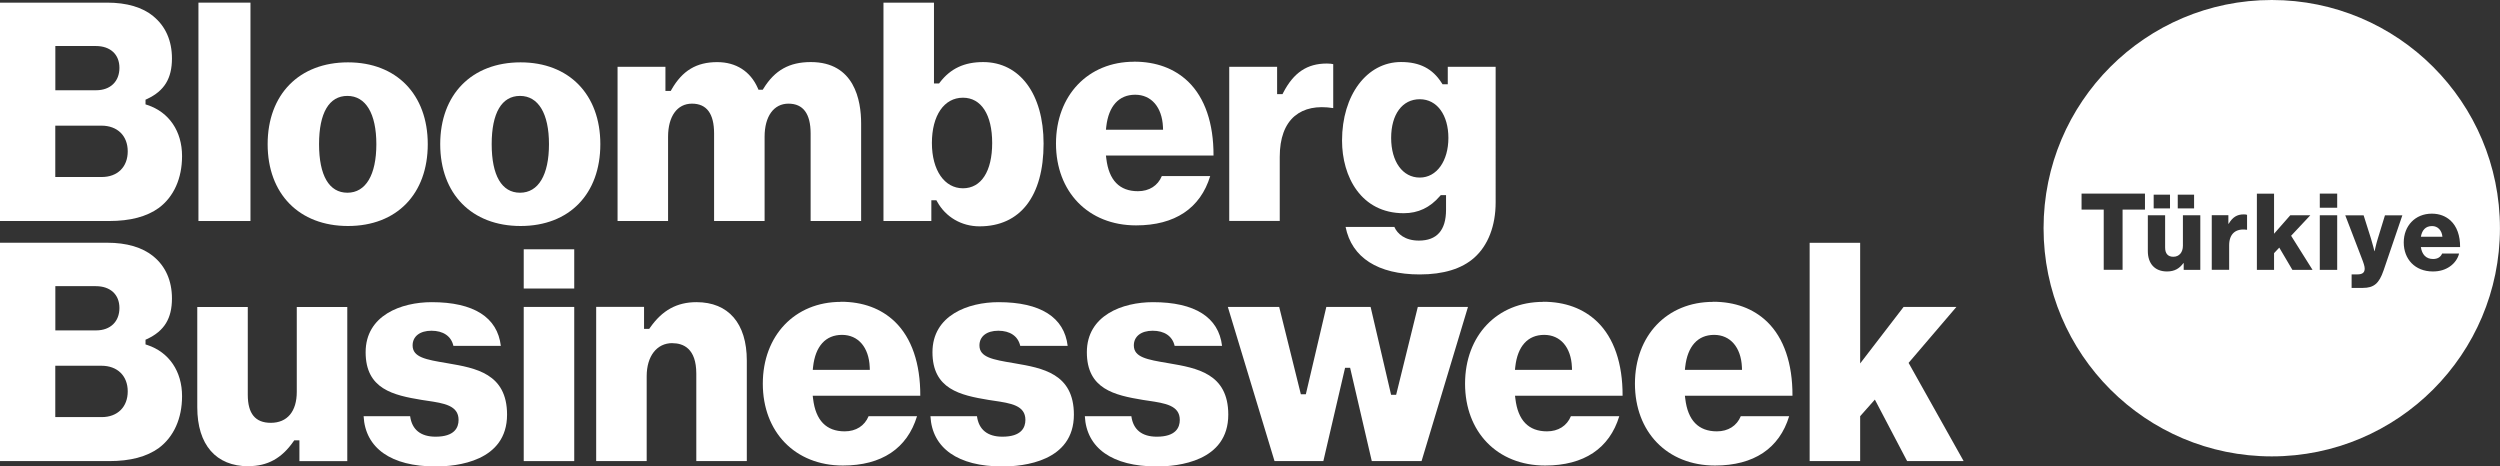 <?xml version="1.0" encoding="UTF-8"?>
<svg id="katman_2" data-name="katman 2" xmlns="http://www.w3.org/2000/svg" viewBox="0 0 445.46 83.12">
  <rect x="0" y="0" width="445.46" height="83.12" fill="#333333" stroke="none"/>
  <defs>
    <style>
      .cls-1 {
        fill: #fff;
        stroke-width: 0px;
      }
    </style>
  </defs>
  <g id="Layer_1" data-name="Layer 1">
    <g>
      <g>
        <path class="cls-1" d="M27.34,2.9c-1.97-1.61-4.75-2.43-8.26-2.43H0v38.91h19.45c3.78,0,6.68-.77,8.86-2.34,2.66-1.98,4.13-5.26,4.13-9.23,0-4.42-2.31-7.82-6.17-9.1l-.34-.11v-.84l.29-.13c3.06-1.43,4.42-3.65,4.42-7.22,0-3.14-1.14-5.74-3.31-7.5ZM9.85,8.2h7.22c2.59,0,4.21,1.49,4.21,3.89s-1.59,3.99-4.15,3.99h-7.27v-7.88ZM18.13,31.54h-8.28v-9.15h8.23c2.84,0,4.68,1.8,4.68,4.58s-1.82,4.57-4.63,4.57Z"/>
        <rect class="cls-1" x="35.36" y=".47" width="9.27" height="38.91"/>
        <path class="cls-1" d="M62.01,11.11c-8.7,0-14.32,5.72-14.32,14.58s5.62,14.58,14.32,14.58,14.21-5.72,14.21-14.58-5.58-14.58-14.21-14.58ZM61.9,34.34c-3.26,0-5.05-3.07-5.05-8.65s1.79-8.6,5.05-8.6,5.16,3.13,5.16,8.6-1.88,8.65-5.16,8.65Z"/>
        <path class="cls-1" d="M92.76,11.11c-8.7,0-14.32,5.72-14.32,14.58s5.62,14.58,14.32,14.58,14.21-5.72,14.21-14.58-5.58-14.58-14.21-14.58ZM92.66,34.34c-3.26,0-5.05-3.07-5.05-8.65s1.79-8.6,5.05-8.6,5.16,3.13,5.16,8.6-1.88,8.65-5.16,8.65Z"/>
        <path class="cls-1" d="M140.5,18.47c2.61,0,3.94,1.79,3.94,5.32v15.59h9v-17.39c0-4.08-1.17-10.93-8.97-10.93-3.81,0-6.41,1.45-8.41,4.69l-.15.24h-.76l-.13-.3c-1.31-2.98-3.88-4.62-7.22-4.62-3.7,0-6.21,1.51-8.14,4.88l-.14.25h-.95v-4.29h-8.53v27.47h9v-15.01c0-3.64,1.63-5.9,4.26-5.9s3.94,1.79,3.94,5.32v15.59h9v-15.01c0-3.64,1.63-5.9,4.26-5.9Z"/>
        <path class="cls-1" d="M166.99,35.93c1.51,2.75,4.34,4.4,7.55,4.4,7.25,0,11.41-5.37,11.41-14.74,0-8.83-4.23-14.53-10.77-14.53-3.36,0-5.81,1.15-7.7,3.61l-.15.2h-.91V.47h-9v38.91h8.53v-3.7h.9l.14.26ZM171.58,17.41c3.26,0,5.21,3.02,5.21,8.07s-1.95,8.07-5.21,8.07-5.53-3.17-5.53-8.07,2.17-8.07,5.53-8.07Z"/>
        <path class="cls-1" d="M202.06,11c-8.18,0-13.9,6-13.9,14.58s5.73,14.58,14.27,14.58c6.91,0,11.46-3.04,13.21-8.79h-8.62c-.71,1.72-2.25,2.7-4.26,2.7-3.28,0-5.17-1.95-5.63-5.79l-.07-.56h19.17c.02-5.75-1.54-10.29-4.51-13.17-2.47-2.36-5.72-3.56-9.65-3.56ZM197.06,23.12l.06-.56c.42-3.67,2.25-5.68,5.15-5.68s4.79,2.24,4.95,5.72l.02.52h-10.19Z"/>
        <path class="cls-1" d="M230.72,20.66c1.65-1.38,3.95-1.85,6.84-1.4v-7.83c-.23-.06-.59-.11-1.14-.11-3.5,0-5.9,1.6-7.76,5.18l-.14.27h-.96v-4.87h-8.53v27.47h9v-11.41c0-3.35.91-5.81,2.69-7.31Z"/>
        <path class="cls-1" d="M252.98,48.9c4.23,0,7.5-1.01,9.72-2.99,2.45-2.18,3.8-5.68,3.8-9.84V11.9h-8.53v3.12h-.93l-.15-.23c-1.61-2.55-3.91-3.74-7.25-3.74-6.09,0-10.51,5.89-10.51,14,0,6.44,3.4,12.94,10.99,12.94,2.58,0,4.69-1,6.45-3.05l.15-.17h.94v2.62c0,3.63-1.63,5.48-4.84,5.48-2.46,0-3.84-1.2-4.37-2.44h-8.69c1.09,5.47,5.76,8.47,13.22,8.47ZM252.98,31.64c-3.05,0-5.1-2.84-5.1-7.06s2-6.9,5.1-6.9,5.1,2.84,5.1,6.9-2.05,7.06-5.1,7.06Z"/>
      </g>
      <g>
        <path class="cls-1" d="M27.34,45.68c-1.98-1.61-4.75-2.43-8.26-2.43H0v38.91h19.45c3.78,0,6.68-.77,8.86-2.34,2.66-1.99,4.13-5.26,4.13-9.23,0-4.42-2.31-7.82-6.17-9.11l-.34-.11v-.84l.29-.13c3.06-1.43,4.42-3.66,4.42-7.22,0-3.14-1.14-5.74-3.31-7.5ZM9.85,50.99h7.22c2.59,0,4.21,1.49,4.21,3.89s-1.59,3.99-4.15,3.99h-7.27v-7.88ZM18.13,74.32h-8.28v-9.15h8.23c2.84,0,4.68,1.8,4.68,4.57s-1.82,4.58-4.63,4.58Z"/>
        <path class="cls-1" d="M44.28,83.06c3.38,0,5.92-1.4,8-4.39l.15-.21h.92v3.71h8.53v-27.47h-9v15.11c0,3.51-1.69,5.53-4.63,5.53-2.76,0-4.1-1.63-4.1-5v-15.64h-9v17.87c0,6.68,3.33,10.51,9.13,10.51Z"/>
        <path class="cls-1" d="M77.57,83.12c3.84,0,12.78-.9,12.78-9.24,0-7.34-5.62-8.3-10.57-9.15l-.23-.04c-3.63-.61-6.03-1.02-6.03-3.14,0-1.61,1.29-2.62,3.36-2.62s3.52.95,3.91,2.7h8.45c-.6-5.1-4.84-7.79-12.31-7.79-5.43,0-11.78,2.34-11.78,8.92s4.94,7.66,10.01,8.5l.93.14c3.02.45,5.62.84,5.62,3.42,0,1.36-.71,2.99-4.1,2.99-2.65,0-4.21-1.26-4.53-3.65h-8.29c.3,5.7,4.92,8.95,12.77,8.95Z"/>
        <g>
          <rect class="cls-1" x="93.32" y="44.42" width="9" height="6.99"/>
          <rect class="cls-1" x="93.32" y="54.69" width="9" height="27.47"/>
        </g>
        <path class="cls-1" d="M119.81,61.15c1.94,0,4.26.94,4.26,5.42v15.59h9v-17.92c0-6.61-3.27-10.4-8.97-10.4-3.48,0-6.11,1.45-8.27,4.55l-.15.21h-.92v-3.92h-8.53v27.47h9v-15.11c0-3.58,1.8-5.9,4.57-5.9Z"/>
        <path class="cls-1" d="M149.82,53.79c-8.18,0-13.9,6-13.9,14.58s5.73,14.58,14.27,14.58c6.91,0,11.46-3.04,13.21-8.79h-8.63c-.71,1.72-2.25,2.7-4.26,2.7-3.28,0-5.17-1.95-5.63-5.79l-.07-.56h19.17c.02-5.75-1.54-10.29-4.51-13.17-2.47-2.37-5.72-3.57-9.66-3.57ZM144.82,65.91l.06-.56c.41-3.67,2.24-5.68,5.15-5.68s4.79,2.24,4.94,5.72l.02.52h-10.19Z"/>
        <path class="cls-1" d="M178.56,83.12c3.84,0,12.79-.9,12.79-9.24,0-7.34-5.62-8.3-10.57-9.15l-.23-.04c-3.63-.61-6.03-1.02-6.03-3.14,0-1.61,1.29-2.62,3.36-2.62s3.52.95,3.91,2.7h8.45c-.6-5.1-4.85-7.79-12.31-7.79-5.43,0-11.78,2.34-11.78,8.92s4.94,7.66,10.01,8.5l.93.14c3.02.45,5.62.83,5.62,3.42,0,1.36-.71,2.99-4.1,2.99-2.65,0-4.21-1.26-4.53-3.65h-8.29c.3,5.7,4.92,8.95,12.77,8.95Z"/>
        <path class="cls-1" d="M206.08,83.12c3.84,0,12.78-.9,12.78-9.24,0-7.34-5.62-8.3-10.57-9.15l-.23-.04c-3.63-.61-6.03-1.02-6.03-3.14,0-1.61,1.29-2.62,3.36-2.62s3.52.95,3.91,2.7h8.45c-.6-5.1-4.84-7.79-12.31-7.79-5.43,0-11.78,2.34-11.78,8.92s4.94,7.66,10.01,8.5l.93.14c3.02.45,5.62.84,5.62,3.42,0,1.36-.71,2.99-4.1,2.99-2.65,0-4.21-1.26-4.53-3.65h-8.29c.3,5.7,4.92,8.95,12.77,8.95Z"/>
        <polygon class="cls-1" points="252.63 54.69 248.77 70.35 247.87 70.35 244.22 54.69 236.33 54.69 232.68 70.25 231.79 70.25 227.93 54.69 218.78 54.69 227.1 82.16 235.8 82.16 239.67 65.54 240.57 65.54 244.43 82.16 253.3 82.16 261.57 54.69 252.63 54.69"/>
        <path class="cls-1" d="M274.95,53.79c-8.18,0-13.9,6-13.9,14.58s5.73,14.58,14.27,14.58c6.91,0,11.46-3.04,13.21-8.79h-8.62c-.71,1.72-2.25,2.7-4.26,2.7-3.28,0-5.17-1.95-5.63-5.79l-.07-.56h19.17c.02-5.75-1.54-10.29-4.51-13.17-2.47-2.37-5.72-3.57-9.66-3.57ZM269.94,65.91l.06-.56c.41-3.67,2.24-5.68,5.15-5.68s4.79,2.24,4.94,5.72l.02.52h-10.19Z"/>
        <path class="cls-1" d="M305.22,53.79c-8.18,0-13.9,6-13.9,14.58s5.73,14.58,14.27,14.58c6.91,0,11.46-3.04,13.21-8.79h-8.62c-.71,1.72-2.25,2.7-4.26,2.7-3.28,0-5.17-1.95-5.63-5.79l-.07-.56h19.17c.02-5.75-1.54-10.29-4.51-13.17-2.47-2.37-5.72-3.57-9.66-3.57ZM300.22,65.91l.06-.56c.42-3.67,2.25-5.68,5.15-5.68s4.79,2.24,4.95,5.72l.02.52h-10.19Z"/>
        <polygon class="cls-1" points="339.82 82.16 349.89 82.16 340.08 64.66 348.6 54.69 339.19 54.69 331.45 64.76 331.45 43.26 322.45 43.26 322.45 82.16 331.45 82.16 331.45 74.16 334.07 71.2 339.82 82.16"/>
      </g>
      <g>
        <path class="cls-1" d="M433.36,40.28c-1.18,0-1.79.74-2,1.9h3.84c-.11-1.16-.84-1.9-1.84-1.9Z"/>
        <path class="cls-1" d="M404.79,0c-22.46,0-40.66,18.21-40.66,40.66s18.21,40.66,40.66,40.66,40.66-18.21,40.66-40.66S427.25,0,404.79,0ZM388.04,34.69h2.91v2.44h-2.91v-2.44ZM383.75,34.69h2.91v2.44h-2.91v-2.44ZM382.2,37.35h-3.99v10.73h-3.36v-10.73h-3.95v-2.85h11.3v2.85ZM392.06,48.09h-2.96v-1.2h-.06c-.7.95-1.56,1.48-2.91,1.48-2.24,0-3.42-1.46-3.42-3.63v-6.38h3.08v5.74c0,1.06.48,1.65,1.46,1.65,1.06,0,1.71-.8,1.71-1.96v-5.43h3.1v9.73ZM400.4,40.94h-.08c-1.9-.27-3.12.67-3.12,2.77v4.37h-3.1v-9.73h2.96v1.52h.06c.68-1.16,1.48-1.67,2.66-1.67.29,0,.47.02.61.08v2.66ZM408.47,48.09l-2.34-3.97-.93.99v2.98h-3.06v-13.58h3.06v7.14l2.89-3.29h3.57l-3.42,3.65,3.82,6.08h-3.59ZM416.45,48.09h-3.1v-9.73h3.1v9.73ZM416.45,37.01h-3.1v-2.51h3.1v2.51ZM424.7,48.22c-.78,2.28-1.71,3.08-3.67,3.08h-2.01v-2.41h1.06c.91,0,1.27-.36,1.27-1.03,0-.42-.19-.99-.59-2.01l-2.87-7.48h3.27l1.31,4.14c.3.95.61,2.24.61,2.24h.04s.27-1.29.57-2.24l1.27-4.14h3.1l-3.36,9.86ZM436.54,47.48c-.82.57-1.8.89-3.04.89-3.21,0-5.19-2.22-5.19-5.17s2.03-5.13,5-5.13c1.39,0,2.49.46,3.33,1.22,1.16,1.06,1.73,2.75,1.71,4.73h-6.99c.19,1.31.91,2.13,2.18,2.13.82,0,1.35-.36,1.61-.97h3.02c-.21.87-.78,1.71-1.63,2.3Z"/>
      </g>
    </g>
  </g>
</svg>
